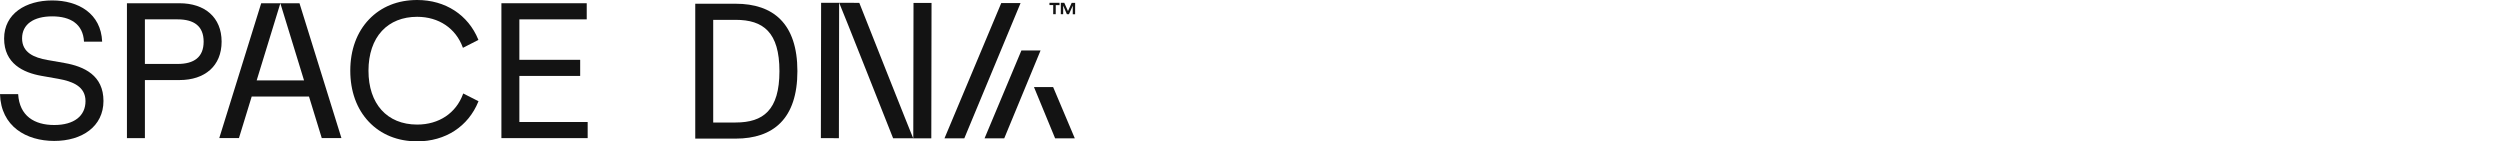 <svg width="672" height="38" viewBox="0 0 672 38" fill="none" xmlns="http://www.w3.org/2000/svg">
<path d="M17.351 16.934L12.774 16.13C9.152 15.501 5.935 14.141 5.935 10.313C5.935 6.485 9.104 4.398 14.031 4.398C18.958 4.398 22.328 6.463 22.58 11.194H27.459C27.157 3.643 21.071 0.118 14.031 0.118C6.99 0.118 1.106 3.617 1.106 10.363C1.106 17.11 6.287 19.528 11.114 20.383L15.691 21.19C19.488 21.87 22.983 23.205 22.983 27.183C22.983 31.16 19.915 33.602 14.585 33.602C9.255 33.602 5.232 31.186 4.879 25.295H0C0.252 34.006 7.091 37.882 14.585 37.882C22.079 37.882 27.812 33.98 27.812 27.132C27.812 20.285 22.657 17.866 17.351 16.937V16.934Z" fill="#131313"/>
<path d="M48.253 0.874H34.121V37.128H38.95V21.519H48.255C55.044 21.519 59.57 17.744 59.57 11.197C59.57 4.65 55.041 0.874 48.253 0.874ZM47.749 17.187H38.948V5.205H47.749C52.148 5.205 54.739 7.018 54.739 11.197C54.739 15.376 52.148 17.189 47.749 17.189V17.187Z" fill="#131313"/>
<path d="M139.605 20.41H155.951V16.079H139.605V5.205H157.712V0.872H134.779V37.126H157.964V32.795H139.605V20.41Z" fill="#131313"/>
<path d="M197.746 1.004H186.884V37.258H197.746C207.804 37.258 214.341 31.972 214.341 19.13C214.341 6.288 207.804 1.004 197.746 1.004ZM197.746 32.928H191.71V5.334H197.746C205.163 5.334 209.514 8.658 209.514 19.13C209.514 29.601 205.163 32.928 197.746 32.928Z" fill="#131313"/>
<path d="M75.359 0.884L81.728 21.618H68.991L75.359 0.884H70.209L58.94 37.116H64.229L67.659 25.943H83.057L86.49 37.116H91.777L80.507 0.884H75.359Z" fill="#131313"/>
<path d="M124.466 25.254C122.593 30.411 117.987 33.485 112.141 33.485H112.11C104.038 33.47 99.034 27.91 99.048 18.976C99.055 14.528 100.307 10.837 102.665 8.298C104.964 5.824 108.236 4.518 112.126 4.518H112.158C117.932 4.53 122.506 7.599 124.389 12.729L124.435 12.854L128.501 10.779L128.597 10.729L128.556 10.628C125.836 3.987 119.709 0.014 112.167 0C112.153 0 112.141 0 112.126 0C106.928 0 102.459 1.799 99.199 5.205C95.91 8.644 94.164 13.402 94.157 18.966C94.15 24.531 95.874 29.296 99.153 32.745C102.411 36.172 106.887 37.988 112.105 37.998C112.117 37.998 112.131 37.998 112.143 37.998C119.721 37.998 125.865 34.004 128.58 27.308L128.621 27.207L124.512 25.127L124.466 25.252V25.254Z" fill="#131313"/>
<path d="M220.714 0.747L220.65 37.133L225.496 37.142L225.559 0.756L220.714 0.747Z" fill="#131313"/>
<path d="M245.488 37.176C245.488 37.428 230.979 0.764 230.979 0.764L225.568 0.754C225.899 1.347 240.069 37.167 240.069 37.167L250.336 37.183L250.398 0.797L245.552 0.788L245.49 37.174L245.488 37.176Z" fill="#131313"/>
<path d="M225.56 0.755H225.568C225.568 0.755 225.56 0.74 225.56 0.742V0.755Z" fill="#131313"/>
<path d="M269.14 0.817L253.876 37.186H259.206L274.331 0.817H269.14Z" fill="#131313"/>
<path d="M274.554 13.565L264.649 37.186H269.939L279.705 13.565H274.554Z" fill="#131313"/>
<path d="M283.084 23.41H277.934L283.617 37.186H288.906L283.084 23.41Z" fill="#131313"/>
<path d="M282.099 0.749L284.8 0.759V1.374L283.787 1.371L283.78 3.814H283.099L283.106 1.369H282.096V0.752L282.099 0.749ZM285.152 0.759H286.083L287.074 2.992L288.069 0.768H289L288.99 3.828H288.355L288.362 1.52L287.333 3.823H286.776L285.786 1.511L285.778 3.819H285.143L285.152 0.759Z" fill="#131313"/>
</svg>
